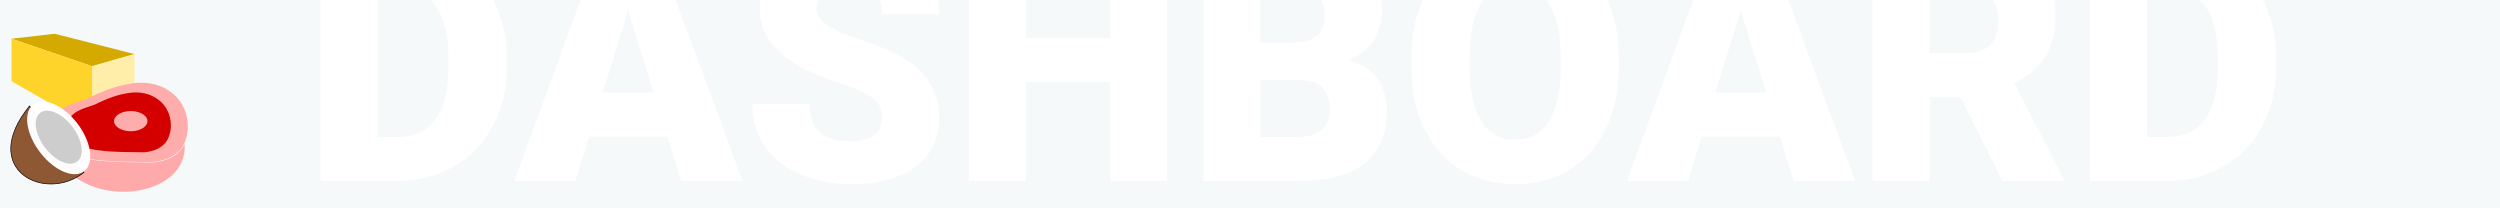 <?xml version="1.0" encoding="UTF-8"?>
<!-- Created with Inkscape (http://www.inkscape.org/) -->
<svg width="1200" height="100" version="1.1" viewBox="0 0 317.5 26.458" xmlns="http://www.w3.org/2000/svg" xmlns:cc="http://creativecommons.org/ns#" xmlns:dc="http://purl.org/dc/elements/1.1/" xmlns:rdf="http://www.w3.org/1999/02/22-rdf-syntax-ns#">
 <defs>
  <filter id="a" color-interpolation-filters="sRGB">
   <feColorMatrix result="color1" type="hueRotate" values="360"/>
   <feColorMatrix result="color2" type="saturate" values="0.557"/>
  </filter>
 </defs>
 <g transform="translate(0 -270.54)">
  <g transform="translate(0 270.54)">
   <path d="m0 3.25e-6v26.458h317.5v-26.458h-30.142c1.131 2.143 1.705 4.539 1.719 7.189v1.385c0 2.756-0.586 5.23-1.757 7.421-1.158 2.177-2.797 3.886-4.92 5.126-2.108 1.226-4.465 1.847-7.069 1.86h-9.901v-22.982h-4.559c0.117 0.622 0.177 1.282 0.177 1.98 0 2.095-0.427 3.831-1.282 5.209-0.841 1.378-2.163 2.494-3.969 3.349l6.284 12.134v0.31h-7.772l-5.312-10.625h-3.927v10.625h-7.255v-22.982h-10.704l8.492 22.982h-7.793l-1.757-5.622h-9.943l-1.736 5.622h-7.752l8.428-22.982h-10.91c0.952 2.108 1.436 4.497 1.448 7.168v1.385c0 2.935-0.544 5.533-1.633 7.793s-2.639 4.003-4.651 5.23c-1.998 1.213-4.279 1.819-6.842 1.819s-4.837-0.586-6.821-1.757c-1.984-1.185-3.535-2.873-4.651-5.064-1.102-2.191-1.681-4.706-1.736-7.545v-1.695c0-2.75 0.469-5.195 1.403-7.334h-5.239c0.048 0.384 0.074 0.781 0.074 1.195 0 1.557-0.358 2.887-1.075 3.989s-1.771 1.915-3.163 2.439c1.571 0.413 2.777 1.185 3.617 2.315 0.841 1.13 1.261 2.508 1.261 4.134 0 2.949-0.937 5.168-2.811 6.656-1.86 1.474-4.623 2.225-8.289 2.253h-12.216v-22.982h-4.609v22.982h-7.214v-12.568h-10.687v12.568h-7.255v-22.982h-3.935c0.112 0.581 0.173 1.185 0.173 1.815h-7.235c0-0.694-0.126-1.297-0.369-1.815h-7.818c-0.121 0.304-0.184 0.632-0.184 0.988 0 0.772 0.413 1.474 1.24 2.108 0.827 0.62 2.281 1.268 4.362 1.943 2.081 0.661 3.79 1.378 5.126 2.15 3.252 1.874 4.878 4.458 4.878 7.752 0 2.632-0.992 4.699-2.977 6.201-1.984 1.502-4.706 2.253-8.165 2.253-2.439 0-4.651-0.434-6.635-1.302-1.971-0.882-3.459-2.081-4.465-3.597-0.992-1.53-1.488-3.287-1.488-5.271h7.276c0 1.612 0.413 2.804 1.24 3.576 0.841 0.758 2.198 1.137 4.072 1.137 1.199 0 2.143-0.255 2.832-0.765 0.703-0.524 1.054-1.254 1.054-2.191 0-1.061-0.379-1.888-1.137-2.481-0.744-0.593-2.06-1.206-3.948-1.84s-3.431-1.247-4.63-1.84c-3.9-1.915-5.85-4.548-5.85-7.896 0-0.317 0.023-0.624 0.058-0.926h-10.72l8.492 22.982h-7.793l-1.757-5.622h-9.943l-1.736 5.622h-7.752l8.428-22.982h-11.119c1.131 2.143 1.705 4.539 1.719 7.189v1.385c0 2.756-0.586 5.23-1.757 7.421-1.158 2.177-2.797 3.886-4.92 5.126-2.108 1.226-4.465 1.847-7.069 1.86h-9.901v-22.982zm47.955 0v17.4h2.522c2.081 0 3.679-0.737 4.796-2.212 1.116-1.488 1.674-3.693 1.674-6.615v-1.302c0-2.908-0.558-5.099-1.674-6.573-0.193-0.256-0.403-0.487-0.627-0.699zm82.352 0v4.833h10.687v-4.833zm29.766 0v5.432h3.783c1.585-0.014 2.715-0.303 3.39-0.868 0.675-0.565 1.013-1.399 1.013-2.501 0-0.85-0.168-1.535-0.497-2.063zm28.331 0c-1.056 1.361-1.64 3.474-1.749 6.342l-0.021 2.212c0 2.949 0.489 5.216 1.468 6.801 0.978 1.585 2.432 2.377 4.362 2.377 1.833 0 3.245-0.779 4.237-2.336 0.992-1.557 1.495-3.796 1.509-6.718v-1.385c0-2.99-0.503-5.257-1.509-6.801-0.111-0.174-0.228-0.337-0.35-0.492zm56.666 0v6.755h4.589c1.378 0 2.412-0.358 3.101-1.075 0.703-0.73 1.054-1.743 1.054-3.039 0-1.077-0.246-1.955-0.732-2.642zm27.616 0v17.4h2.522c2.081 0 3.679-0.737 4.796-2.212 1.116-1.488 1.674-3.693 1.674-6.615v-1.302c0-2.908-0.558-5.099-1.674-6.573-0.193-0.256-0.403-0.487-0.627-0.699zm-192.92 1.319-3.225 10.439h6.47zm141.3 0-3.225 10.439h6.47zm-60.999 8.868v7.214h4.754c1.309 0 2.315-0.296 3.018-0.889 0.703-0.606 1.054-1.454 1.054-2.542 0-2.508-1.247-3.769-3.741-3.783z" fill="#d4e5e4" opacity=".2"/>
   <g transform="matrix(.168 0 0 .168 1.322 -25.578)">
    <g transform="translate(0 -16.933)" fill-rule="evenodd">
     <path d="m0.845 198.46 60.868 20.78 32.134-9.172-60.403-15.366z" fill="#d4aa00"/>
     <path d="m61.698 219.23v46.244l32.134-18.267v-37.148z" fill="#fea"/>
     <path d="m0.842 198.46 60.868 20.78v46.244l-60.868-34.897z" fill="#ffd42a"/>
    </g>
    <g transform="matrix(2.329 0 0 2.329 -119.62 -390.59)">
     <path d="m64.286 274.78c0.259 4.874 4.622 8.982 9.422 9.336 7.733 1.603 15.677 1.428 23.53 1.575 4.152-0.272 8.782-2.024 10.554-6.085 2.652-5.821 0.656-13.432-4.773-16.939-3.787-2.695-8.721-3.269-13.196-2.338-4.786 0.743-9.273 2.683-13.596 4.787-3.898 1.5-8.64 2.311-11.03 6.132-0.642 1.051-1.02 2.293-0.911 3.531z" fill="#faa" opacity=".98"/>
     <path transform="matrix(.517 0 0 .517 -20.831 132.73)" d="m164.79 275.01c0.502 9.435 8.948 17.388 18.24 18.075 14.972 3.103 30.351 2.764 45.554 3.05 8.038-0.526 17.002-3.919 20.433-11.781 2.757 39.98-82.56 43.466-84.228-9.344z" fill="#faa" filter="url(#a)"/>
     <path d="m91.933 263.09c-0.976 8e-3 -1.952 0.115-2.901 0.312-3.607 0.56-6.988 2.022-10.247 3.608-2.938 1.13-6.511 1.741-8.312 4.621-0.484 0.792-0.769 1.728-0.687 2.662 0.195 3.673 3.483 6.769 7.101 7.036 5.828 1.208 11.814 1.076 17.733 1.187 3.129-0.205 6.618-1.526 7.954-4.586 1.999-4.387 0.494-10.123-3.597-12.765-2.051-1.46-4.549-2.094-7.044-2.075zm-1.51 6.039a5.418 3.27 0 0 1 5.418 3.27 5.418 3.27 0 0 1 -5.418 3.27 5.418 3.27 0 0 1 -5.418 -3.27 5.418 3.27 0 0 1 5.418 -3.27z" fill="#d40000"/>
    </g>
    <g transform="matrix(1.162 0 0 1.227 -69.739 64.651)">
     <path transform="translate(0 -32.417)" d="m72.448 169.09c-33.561 39.141 10.085 59.958 35.434 40.94z" fill="#8e5835" stroke="#000" stroke-width=".416px"/>
     <ellipse transform="matrix(.794 -.608 .633 .774 0 0)" cx="-28.205" cy="179.82" rx="15.031" ry="26.4" fill="#fff" opacity=".98"/>
     <ellipse transform="matrix(.794 -.608 .633 .774 0 0)" cx="-27.943" cy="179.49" rx="10.967" ry="19.262" fill="#ccc" opacity=".98"/>
    </g>
   </g>
  </g>
 </g>
</svg>
